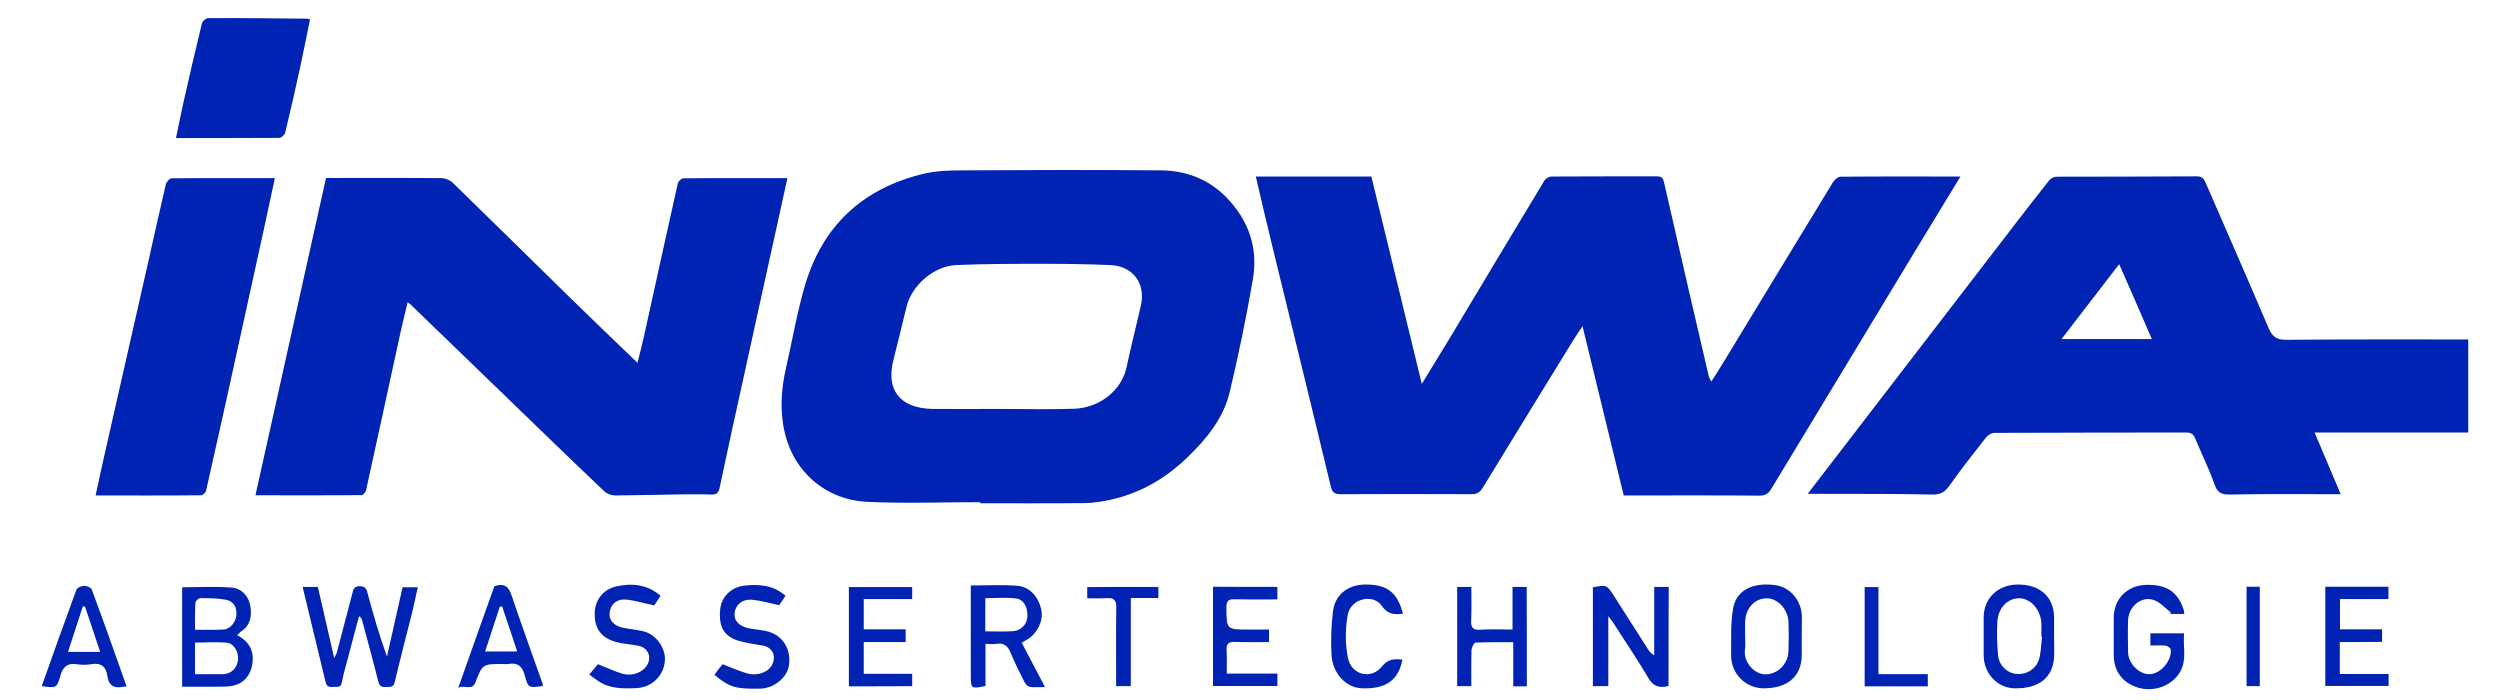 <?xml version="1.0" encoding="utf-8"?>
<!-- Generator: Adobe Illustrator 27.0.0, SVG Export Plug-In . SVG Version: 6.00 Build 0)  -->
<svg version="1.1" id="Layer_1" xmlns="http://www.w3.org/2000/svg" xmlns:xlink="http://www.w3.org/1999/xlink" x="0px" y="0px"
	 viewBox="0 0 1378 386" style="enable-background:new 0 0 1378 386;" xml:space="preserve">
<style type="text/css">
	.st0{fill:#0023B3;enable-background:new    ;}
</style>
<path class="st0" d="M1080.6,97.3c-8.2,13.5-15.9,26.1-23.6,38.8c-26.9,44.4-53.7,88.7-80.5,133.1c-1.6,2.7-3.2,4-6.6,4
	c-23.5-0.2-47-0.1-70.5-0.1c-1.3,0-2.7,0-4.4,0c-7.5-30.9-15-61.6-22.7-93.3c-2.1,3.1-3.7,5.4-5.1,7.7c-16.7,27.2-33.4,54.3-50,81.5
	c-1.6,2.5-3.2,3.4-6.1,3.4c-24-0.1-47.9-0.1-71.9,0c-3.3,0-4.8-0.6-5.7-4.4c-10.3-43-20.9-86-31.4-129c-3.4-13.8-6.6-27.6-9.9-41.7
	c21.2,0,42.1,0,63.7,0c9.1,37.6,18.3,75.3,27.8,114.3c5.6-9.1,10.5-17.1,15.4-25.2c17.4-29,34.7-58,52.2-86.9
	c0.7-1.1,2.5-2.2,3.9-2.2c19.4-0.1,38.8-0.1,58.2-0.1c2.8,0,3.4,1.3,3.9,3.7c8.1,35.5,16.3,71.1,24.6,106.6c0.2,0.7,0.6,1.3,1.4,2.8
	c2.5-3.9,4.7-7.3,6.8-10.8c20.1-33,40.1-66.1,60.2-99c0.9-1.4,2.8-3.1,4.3-3.1C1036.4,97.2,1058,97.3,1080.6,97.3z"/>
<path class="st0" d="M996.4,272.2c10.1-13.2,19.7-25.6,29.2-38c28.7-37.4,57.4-74.7,86.2-112.1c5.9-7.6,11.8-15.3,17.8-22.8
	c0.9-1.1,2.7-1.9,4-1.9c25.8-0.1,51.6,0,77.3-0.2c2.6,0,3.8,1.1,4.7,3.2c11.6,26.7,23.3,53.3,34.7,80.1c2.1,5,4.4,6.9,10.1,6.8
	c31.7-0.3,63.4-0.2,95.1-0.2c1.6,0,3.3,0,5,0c0,17.2,0,34.1,0,51.3c-28.1,0-56,0-84.7,0c4.9,11.5,9.5,22.4,14.4,34
	c-2.2,0-3.9,0-5.5,0c-18.5,0-37-0.2-55.5,0.2c-5.2,0.1-7.1-1.3-8.7-6c-3-8.5-7-16.5-10.5-24.9c-1-2.4-2.3-3.3-5-3.3
	c-35.2,0.1-70.4,0-105.5,0.2c-1.6,0-3.7,1.1-4.7,2.4c-7,8.9-14,17.8-20.5,27c-2.6,3.6-5.1,4.7-9.6,4.6c-20.6-0.5-41.2-0.3-61.9-0.4
	C1001,272.2,999.2,272.2,996.4,272.2z M1168.1,145.6c-10.9,14.2-21.2,27.5-31.8,41.3c17.1,0,33.2,0,49.8,0
	C1180.2,173.2,1174.4,160,1168.1,145.6z"/>
<path class="st0" d="M540.3,276.8c-20.9,0-41.9,0.8-62.8-0.2c-21.4-1.1-39.8-15.6-45-38.4c-2.8-12.1-1.9-24.1,0.9-36.1
	c3.4-14.7,5.9-29.7,10.1-44.1c9.6-33.3,31.8-54.1,65.5-62.2c6.8-1.6,14.1-1.9,21.1-1.9c36.6-0.2,73.1-0.3,109.7,0
	c13.7,0.1,26.1,4.7,35.9,14.6c12.4,12.6,17.9,27.9,14.9,45.4c-3.6,20.9-7.9,41.7-12.8,62.3c-3.5,14.4-12.7,25.7-23.3,35.9
	c-12.1,11.7-26.1,19.8-42.6,23.4c-4.4,0.9-8.9,1.7-13.4,1.8c-19.4,0.2-38.8,0.1-58.2,0.1C540.3,277,540.3,276.9,540.3,276.8z
	 M551.3,225.4c13.6,0,27.3,0.4,40.9-0.1c13.3-0.5,25.9-9.5,28.8-23c2.4-11.3,5.2-22.4,7.8-33.6c2.9-12.4-4.2-22.1-16.9-22.6
	c-12.1-0.5-24.2-0.7-36.3-0.7c-16.2,0-32.4,0-48.6,0.7c-12.4,0.6-24.4,11.2-27.3,22.9c-2.4,9.7-4.7,19.5-7.2,29.2
	c-4.4,17,3.8,26.9,21.6,27.2C526.4,225.5,538.9,225.4,551.3,225.4z"/>
<path class="st0" d="M224.7,166.6c-1.3,5.5-2.6,10.5-3.7,15.5c-6.4,29.3-12.7,58.7-19.2,88c-0.2,1.1-1.6,2.8-2.4,2.8
	c-19.2,0.2-38.5,0.1-58.6,0.1c13-58.5,25.9-116.5,38.9-174.9c1.5,0,3,0,4.5,0c19.7,0,39.4-0.1,59.2,0.1c2.1,0,4.7,1.1,6.2,2.6
	c21.2,20.6,42.2,41.3,63.3,62c12.5,12.3,25.2,24.4,38.5,37.2c1.3-5.5,2.7-10.6,3.8-15.7c6.1-27.7,12.2-55.5,18.4-83.2
	c0.3-1.2,2-2.8,3.1-2.8c18.9-0.2,37.9-0.1,57.3-0.1c-3.5,16-6.9,31.7-10.4,47.3c-6.8,31.1-13.7,62.2-20.5,93.3
	c-2.2,10.1-4.3,20.2-6.5,30.3c-0.5,2.3-1.5,3.6-4.3,3.5c-5.5-0.2-10.9-0.1-16.4-0.1c-12.3,0.2-24.5,0.5-36.8,0.6
	c-2,0-4.5-0.9-5.9-2.2c-9.5-8.9-18.8-18-28.2-27c-25.9-25-51.8-50.1-77.7-75.1C226.8,168.1,226,167.6,224.7,166.6z"/>
<path class="st0" d="M52.7,273.1c2.1-9.7,4-18.7,6.1-27.7c7.5-33.1,15-66.1,22.5-99.2c3.4-14.9,6.6-29.7,10.1-44.6
	c0.3-1.3,2.1-3.3,3.1-3.3c18.8-0.2,37.6-0.1,57-0.1c-1.9,8.8-3.7,17.2-5.5,25.6c-6.5,29.8-13.1,59.5-19.6,89.3
	c-4.2,19.1-8.5,38.2-12.8,57.3c-0.2,1.1-1.8,2.6-2.7,2.6C91.7,273.2,72.6,273.1,52.7,273.1z"/>
<path class="st0" d="M97,76.1c1.6-7.7,2.9-14.1,4.3-20.4c3.2-14.3,6.5-28.5,10-42.8c0.3-1.2,2.2-2.9,3.4-2.9
	c18.3-0.1,36.7,0.1,55,0.3c0.3,0,0.6,0.2,1.2,0.4c-1.8,8.8-3.6,17.7-5.5,26.6c-2.6,12-5.3,23.9-8.2,35.8c-0.3,1.2-2.1,2.9-3.2,2.9
	C135.4,76.1,116.8,76.1,97,76.1z"/>
<path class="st0" d="M166.8,323.5c2.8,0,5.4,0,8.4,0c2.9,12.7,5.9,25.5,9,39.2c0.8-1.6,1.4-2.5,1.6-3.5c2.8-10.6,5.5-21.1,8.3-31.7
	c0.6-2.2,0.8-4.5,4.4-4.4c3.5,0.1,3.7,2.4,4.3,4.6c3.1,11.4,6.3,22.7,10.5,34.2c2.8-12.6,5.7-25.2,8.6-38.2c2.5,0,5.1,0,8.4,0
	c-1,4.4-1.9,8.7-2.9,13c-3.3,13.1-6.7,26.1-9.8,39.2c-0.7,2.9-2.2,2.7-4.2,2.8c-2.2,0-4,0.2-4.8-2.8c-2.9-11.5-6-22.8-9.1-34.3
	c-0.2-0.6-0.5-1.2-1.6-1.9c-2,7.4-4,14.8-5.9,22.2c-1.3,4.8-2.7,9.5-3.6,14.3c-0.6,3.1-2.6,2.3-4.5,2.4c-2,0.1-3.7,0.3-4.4-2.5
	C175.3,358.5,171.1,341.1,166.8,323.5z"/>
<path class="st0" d="M919.7,378.1c-5,1.3-8.4,0.4-11.2-4.5c-6.1-10.4-12.9-20.3-19.4-30.5c-0.5-0.8-1.2-1.6-2.6-3.5
	c0,13.6,0,26,0,38.6c-3.1,0-5.6,0-8.5,0c0-18.1,0-36.3,0-54.5c7.6-1.4,7.7-1.4,11.7,4.9c6.2,9.8,12.4,19.5,18.7,29.3
	c0.8,1.2,1.6,2.3,3.4,3.3c0-12.4,0-24.9,0-37.7c3,0,5.3,0,8,0C919.7,341.7,919.7,359.9,919.7,378.1z"/>
<path class="st0" d="M130.7,350.1c7,3.6,9.6,9.3,8.3,16.4c-1,5.7-4.4,9.9-10.2,11.4c-2.7,0.7-5.7,0.5-8.5,0.6c-6.5,0.1-13,0-19.9,0
	c0-18.4,0-36.5,0-54.8c9.1,0,18.5-0.6,27.6,0.2c5.2,0.5,9.2,4.8,10,10.3c0.9,5.4,0,10.6-5.2,13.9
	C132.2,348.6,131.7,349.1,130.7,350.1z M107.5,371.6c5.6,0,10.5,0.1,15.5,0c4.4-0.1,7.7-3.3,8.2-7.9c0.5-4.1-2.2-9-6-9.4
	c-5.7-0.6-11.6-0.1-17.7-0.1c0,2.1,0,3.6,0,5.1C107.5,363.1,107.5,367,107.5,371.6z M107.5,347.1c5.5,0,10.6,0.2,15.7-0.1
	c3.7-0.2,6.8-4.1,7.1-8c0.3-4.3-1.5-7.6-5.7-8.4c-4.7-0.9-9.5-0.9-14.3-0.9c-0.9,0-2.6,1.6-2.6,2.6
	C107.4,337,107.5,341.8,107.5,347.1z"/>
<path class="st0" d="M563.2,354.3c4.3,8.2,8.4,16,12.8,24.4c-3.3,0-5.8,0.3-8.3-0.1c-1.1-0.2-2.5-1.5-3-2.6
	c-2.7-5.4-5.4-10.7-7.7-16.3c-1.5-3.7-3.7-5.5-7.9-4.8c-1.7,0.3-3.6,0-5.9,0c0,8,0,15.7,0,23.2c-7.8,1.7-8.1,1.5-8.1-5.6
	c0-15,0-30,0-44.9c0-1.5,0-2.9,0-4.9c8.9,0,17.4-0.5,25.8,0.2c7,0.6,11.9,6.5,13.2,14c0.9,5.6-2.6,12.5-7.9,15.6
	C565.3,353,564.4,353.5,563.2,354.3z M543.1,348c5.5,0,10.5,0.2,15.4-0.1c4.3-0.3,7.6-3.9,7.8-7.9c0.3-5.4-2.1-9.8-6.6-10.2
	c-5.4-0.6-11-0.1-16.6-0.1C543.1,335.9,543.1,341.5,543.1,348z"/>
<path class="st0" d="M1204,338.4c-2.9,0-5.4,0-8,0c0.2-0.2,0.4-0.5,0.6-0.8c-3.2-2.4-6.1-5.9-9.8-7c-6.8-2-13.5,3.9-13.8,11.2
	c-0.2,5.9-0.1,11.8,0,17.7c0.1,6.4,6.4,12.5,12.2,12.1c6-0.4,12-7.6,11.3-13.6c-0.1-0.8-1.7-2-2.7-2.1c-2.7-0.3-5.4-0.1-8.5-0.1
	c0-2.3,0-4.3,0-6.7c6,0,12,0,18.6,0c-0.8,7.4,1.8,14.7-2.5,21.7c-4.4,7.1-13.9,10.8-22.6,8.3c-8.6-2.4-13.7-9.1-13.7-17.8
	c0-7,0-13.9,0-20.9c0-10.1,7.3-17.6,17.4-18c11.1-0.5,17.6,3.5,20.8,12.8C1203.8,336.1,1203.8,337.1,1204,338.4z"/>
<path class="st0" d="M993.1,350.6c0,3.6,0.1,7.3,0,10.9c-0.2,11.5-8,18-21.2,17.9c-9.8-0.1-17.9-8.2-17.7-18.4
	c0.1-8.6-0.4-17.3,1.1-25.7c1.8-10,10.8-14.4,23-12.8c8.3,1,14.6,8.3,14.9,17.2C993.2,343.3,993.1,347,993.1,350.6
	C993.1,350.6,993.1,350.6,993.1,350.6z M961.9,350.6c0,2.6,0.3,5.2-0.1,7.7c-0.9,6.6,5.3,13.6,11.6,13.4c6.5-0.2,12.2-5.6,12.4-12.9
	c0.2-5.3,0.2-10.6,0-15.9c-0.2-7.2-6.1-13.3-12.3-13.1c-6.7,0.2-11.6,5.9-11.6,13.5C961.9,345.7,961.9,348.1,961.9,350.6z"/>
<path class="st0" d="M1132.2,350.9c0,3.8,0.2,7.6,0,11.3c-0.6,11.3-8.4,17.5-21.9,17.2c-9.4-0.2-16.9-8.3-16.9-18.2
	c0-7,0-13.9,0-20.9c0-10.4,7.7-17.9,18.4-18.1c12.2-0.2,19.9,6.3,20.4,17.3C1132.3,343.3,1132.1,347.1,1132.2,350.9
	C1132.1,350.9,1132.1,350.9,1132.2,350.9z M1125.6,350.9c-0.1,0-0.3,0-0.4,0c0-2.4,0.1-4.8,0-7.3c-0.3-7.3-5.6-13.5-11.7-13.8
	c-6.3-0.4-11.8,4.6-12.5,12.3c-0.5,6.3-0.2,12.7,0.3,18.9c0.5,5.9,5.3,10.2,10.5,10.5c5.8,0.4,11-3.2,12.4-9.1
	C1125,358.8,1125.1,354.8,1125.6,350.9z"/>
<path class="st0" d="M324.8,371.8c2-2.4,3.5-4.2,4.8-5.7c4.5,1.8,8.8,3.8,13.3,5.2c5.2,1.6,10.8-0.4,13.4-4.1
	c3.3-4.7,1.1-10.3-4.6-11.3c-4.1-0.8-8.4-1-12.4-2.1c-8-2.3-11.7-7.6-11.5-15.7c0.1-7.3,4.5-13.2,12-14.9c8.6-1.9,17-1.1,24.3,5.2
	c-1.4,2.1-2.6,4-3.5,5.3c-5.4-1.1-10.3-2.7-15.4-3.2c-5.5-0.5-8.9,2.8-9.2,7.7c-0.3,3.9,2.6,6.9,7.8,7.9c3.5,0.7,7.1,1,10.6,1.8
	c7.8,1.8,12.5,9.9,12.1,16c-0.5,8.7-7.4,15.1-15.9,15.4c-7.4,0.3-14.8,0.4-21.3-4.2C327.9,374.1,326.5,373.1,324.8,371.8z"/>
<path class="st0" d="M398.3,366.1c4.9,1.9,9.2,3.9,13.7,5.1c5.7,1.6,11.7-0.8,13.7-5c2.3-4.9-0.1-9.5-5.4-10.4
	c-4.4-0.8-8.9-1.3-13.2-2.6c-8.3-2.6-11.1-7.9-10.1-17.6c0.6-6.5,6-12,13.2-12.8c8-0.9,16-0.4,22.8,5.6c-1.4,2.1-2.8,4.1-3.5,5.2
	c-5.5-1.2-10.2-2.6-15-3c-5.4-0.5-9.2,2.9-9.6,7.4c-0.4,4.1,2.5,7.2,7.8,8.3c3.7,0.7,7.5,0.9,11,1.9c8,2.4,12.4,9.8,11.2,18.3
	c-0.9,7-8.3,13-16.1,13.1c-13.5,0.2-16.7-0.8-25-7.6C395.4,369.7,397,367.6,398.3,366.1z"/>
<path class="st0" d="M841.6,378.3c-2.5,0-4.7,0-7.5,0c0-7.9,0-15.8,0-24.3c-7.3,0-14.1-0.1-20.8,0.2c-0.8,0-2.1,2.6-2.2,4
	c-0.2,6.6-0.1,13.2-0.1,20c-2.9,0-5.2,0-7.8,0c0-18.3,0-36.3,0-54.7c2.5,0,4.8,0,7.8,0c0,6.3,0.2,12.4-0.1,18.5
	c-0.2,3.9,1,5.4,5.1,5.1c5.7-0.4,11.5-0.1,17.7-0.1c0-8,0-15.6,0-23.5c2.8,0,5.2,0,7.8,0C841.6,341.7,841.6,359.7,841.6,378.3z"/>
<path class="st0" d="M704.1,323.5c0,2.3,0,4.4,0,6.9c-7.9,0-15.6,0.1-23.3-0.1c-3.4-0.1-4.8,0.6-4.8,4.4
	c0.1,12.3-0.1,12.3,12.3,12.3c3.6,0,7.2,0,11.2,0c0,2.3,0,4.4,0,6.9c-6.4,0-12.7,0.2-19-0.1c-3.4-0.1-4.6,1.1-4.4,4.5
	c0.2,4.2,0.1,8.4,0.1,13c9.5,0,18.6,0,27.9,0c0,2.5,0,4.5,0,6.8c-11.8,0-23.5,0-35.5,0c0-18.3,0-36.3,0-54.7
	C680.4,323.5,692.2,323.5,704.1,323.5z"/>
<path class="st0" d="M467.9,378.3c0-18.4,0-36.4,0-54.7c11.6,0,23.1,0,34.9,0c0,2,0,4.1,0,6.6c-8.7,0-17.5,0-26.7,0
	c0,5.7,0,11,0,16.7c7.6,0,15.2,0,23.1,0c0,2.6,0,4.6,0,7c-7.7,0-15.2,0-23.1,0c0,5.9,0,11.4,0,17.5c8.8,0,17.6,0,26.7,0
	c0,2.6,0,4.6,0,6.8C491.3,378.3,479.9,378.3,467.9,378.3z"/>
<path class="st0" d="M1289.7,353.9c0,6.3,0,11.7,0,17.6c9,0,17.9,0,26.9,0c0,2.5,0,4.4,0,6.6c-11.5,0-23.1,0-34.9,0
	c0-18.2,0-36.2,0-54.7c11.7,0,23.1,0,34.8,0c0,2.2,0,4.2,0,6.8c-8.8,0-17.6,0-26.7,0c0,5.7,0,11,0,16.7c7.7,0,15.4,0,23.2,0
	c0,2.5,0,4.4,0,6.9C1305.4,353.9,1297.7,353.9,1289.7,353.9z"/>
<path class="st0" d="M69.8,378.4c-1.1,0.1-1.7,0-2.3,0.2c-4.9,1-7.6-1-8.3-5.9c-0.7-5.2-3.4-7.6-8.9-6.6c-2.6,0.5-5.5,0.4-8.2,0
	c-4.9-0.7-7.3,1.4-8.7,6c-2.1,7.3-2.3,7.2-10.4,6.1c6.3-17.8,12.6-35.5,19.1-53.1c0.4-1.2,2.9-2.2,4.4-2.2c1.4,0,3.7,1,4.1,2.1
	C57.1,342.5,63.4,360.2,69.8,378.4z M46.8,334.2c-0.4,0.1-0.8,0.1-1.2,0.2c-2.6,8.1-5.3,16.3-8.1,24.9c6.2,0,11.6,0,17.7,0
	C52.3,350.6,49.6,342.4,46.8,334.2z"/>
<path class="st0" d="M299.3,378.1c-7.8,1.1-8.2,1.2-10-5.7c-1.4-5.3-4-7.3-9.2-6.4c-1,0.2-2.1,0-3.2,0c-10.8,0-10.9,0-14.8,10
	c-1.9,5-5.7,1.3-9.5,3.1c6.9-19.6,13.5-38,19.9-56c5.5-1.8,7.8,0.1,9.5,5.1c5.3,15.9,11.1,31.6,16.6,47.3
	C298.9,376.3,299.1,377.2,299.3,378.1z M276.8,334.3c-0.4,0-0.9,0-1.3,0.1c-2.7,8.1-5.3,16.3-8.1,24.7c6.1,0,11.7,0,17.7,0
	C282.2,350.3,279.5,342.3,276.8,334.3z"/>
<path class="st0" d="M773.3,338.3c-4.9,0.5-8.3,0.5-11.7-4.4c-4.8-6.9-17-3.9-18.7,4.8c-1.4,7.8-1.5,16.3,0.1,24
	c2,9.5,12.8,12,18.7,4.7c3.4-4.3,7-4.3,11.3-3.8c-2.1,11.3-9.1,16.3-22.3,15.8c-8.7-0.3-16.3-8.2-16.8-18.7
	c-0.4-7.8-0.1-15.7,0.8-23.5c1.1-9.3,7.9-14.7,17.4-15C764.4,322,770.2,326.3,773.3,338.3z"/>
<path class="st0" d="M638.5,323.5c0,2,0,3.8,0,6.1c-4.9,0-9.8,0-15.2,0c0,16.5,0,32.5,0,48.6c-2.8,0-5.1,0-8.1,0c0-2.5,0-4.9,0-7.2
	c0-12.1-0.1-24.2,0.1-36.2c0.1-4-1.4-5.4-5.3-5.1c-3.4,0.2-6.9,0.1-10.7,0.1c0-2.2,0-4.1,0-6.2C612.5,323.5,625.4,323.5,638.5,323.5
	z"/>
<path class="st0" d="M1035.4,371.6c9.5,0,18.2,0,27.2,0c0,2.4,0,4.4,0,6.7c-11.6,0-23,0-34.8,0c0-18.2,0-36.3,0-54.7
	c2.4,0,4.7,0,7.6,0C1035.4,339.3,1035.4,355.1,1035.4,371.6z"/>
<path class="st0" d="M1238.3,323.4c2.6,0,4.8,0,7.3,0c0,18.3,0,36.4,0,54.8c-2.4,0-4.7,0-7.3,0
	C1238.3,360.1,1238.3,342,1238.3,323.4z"/>
</svg>
